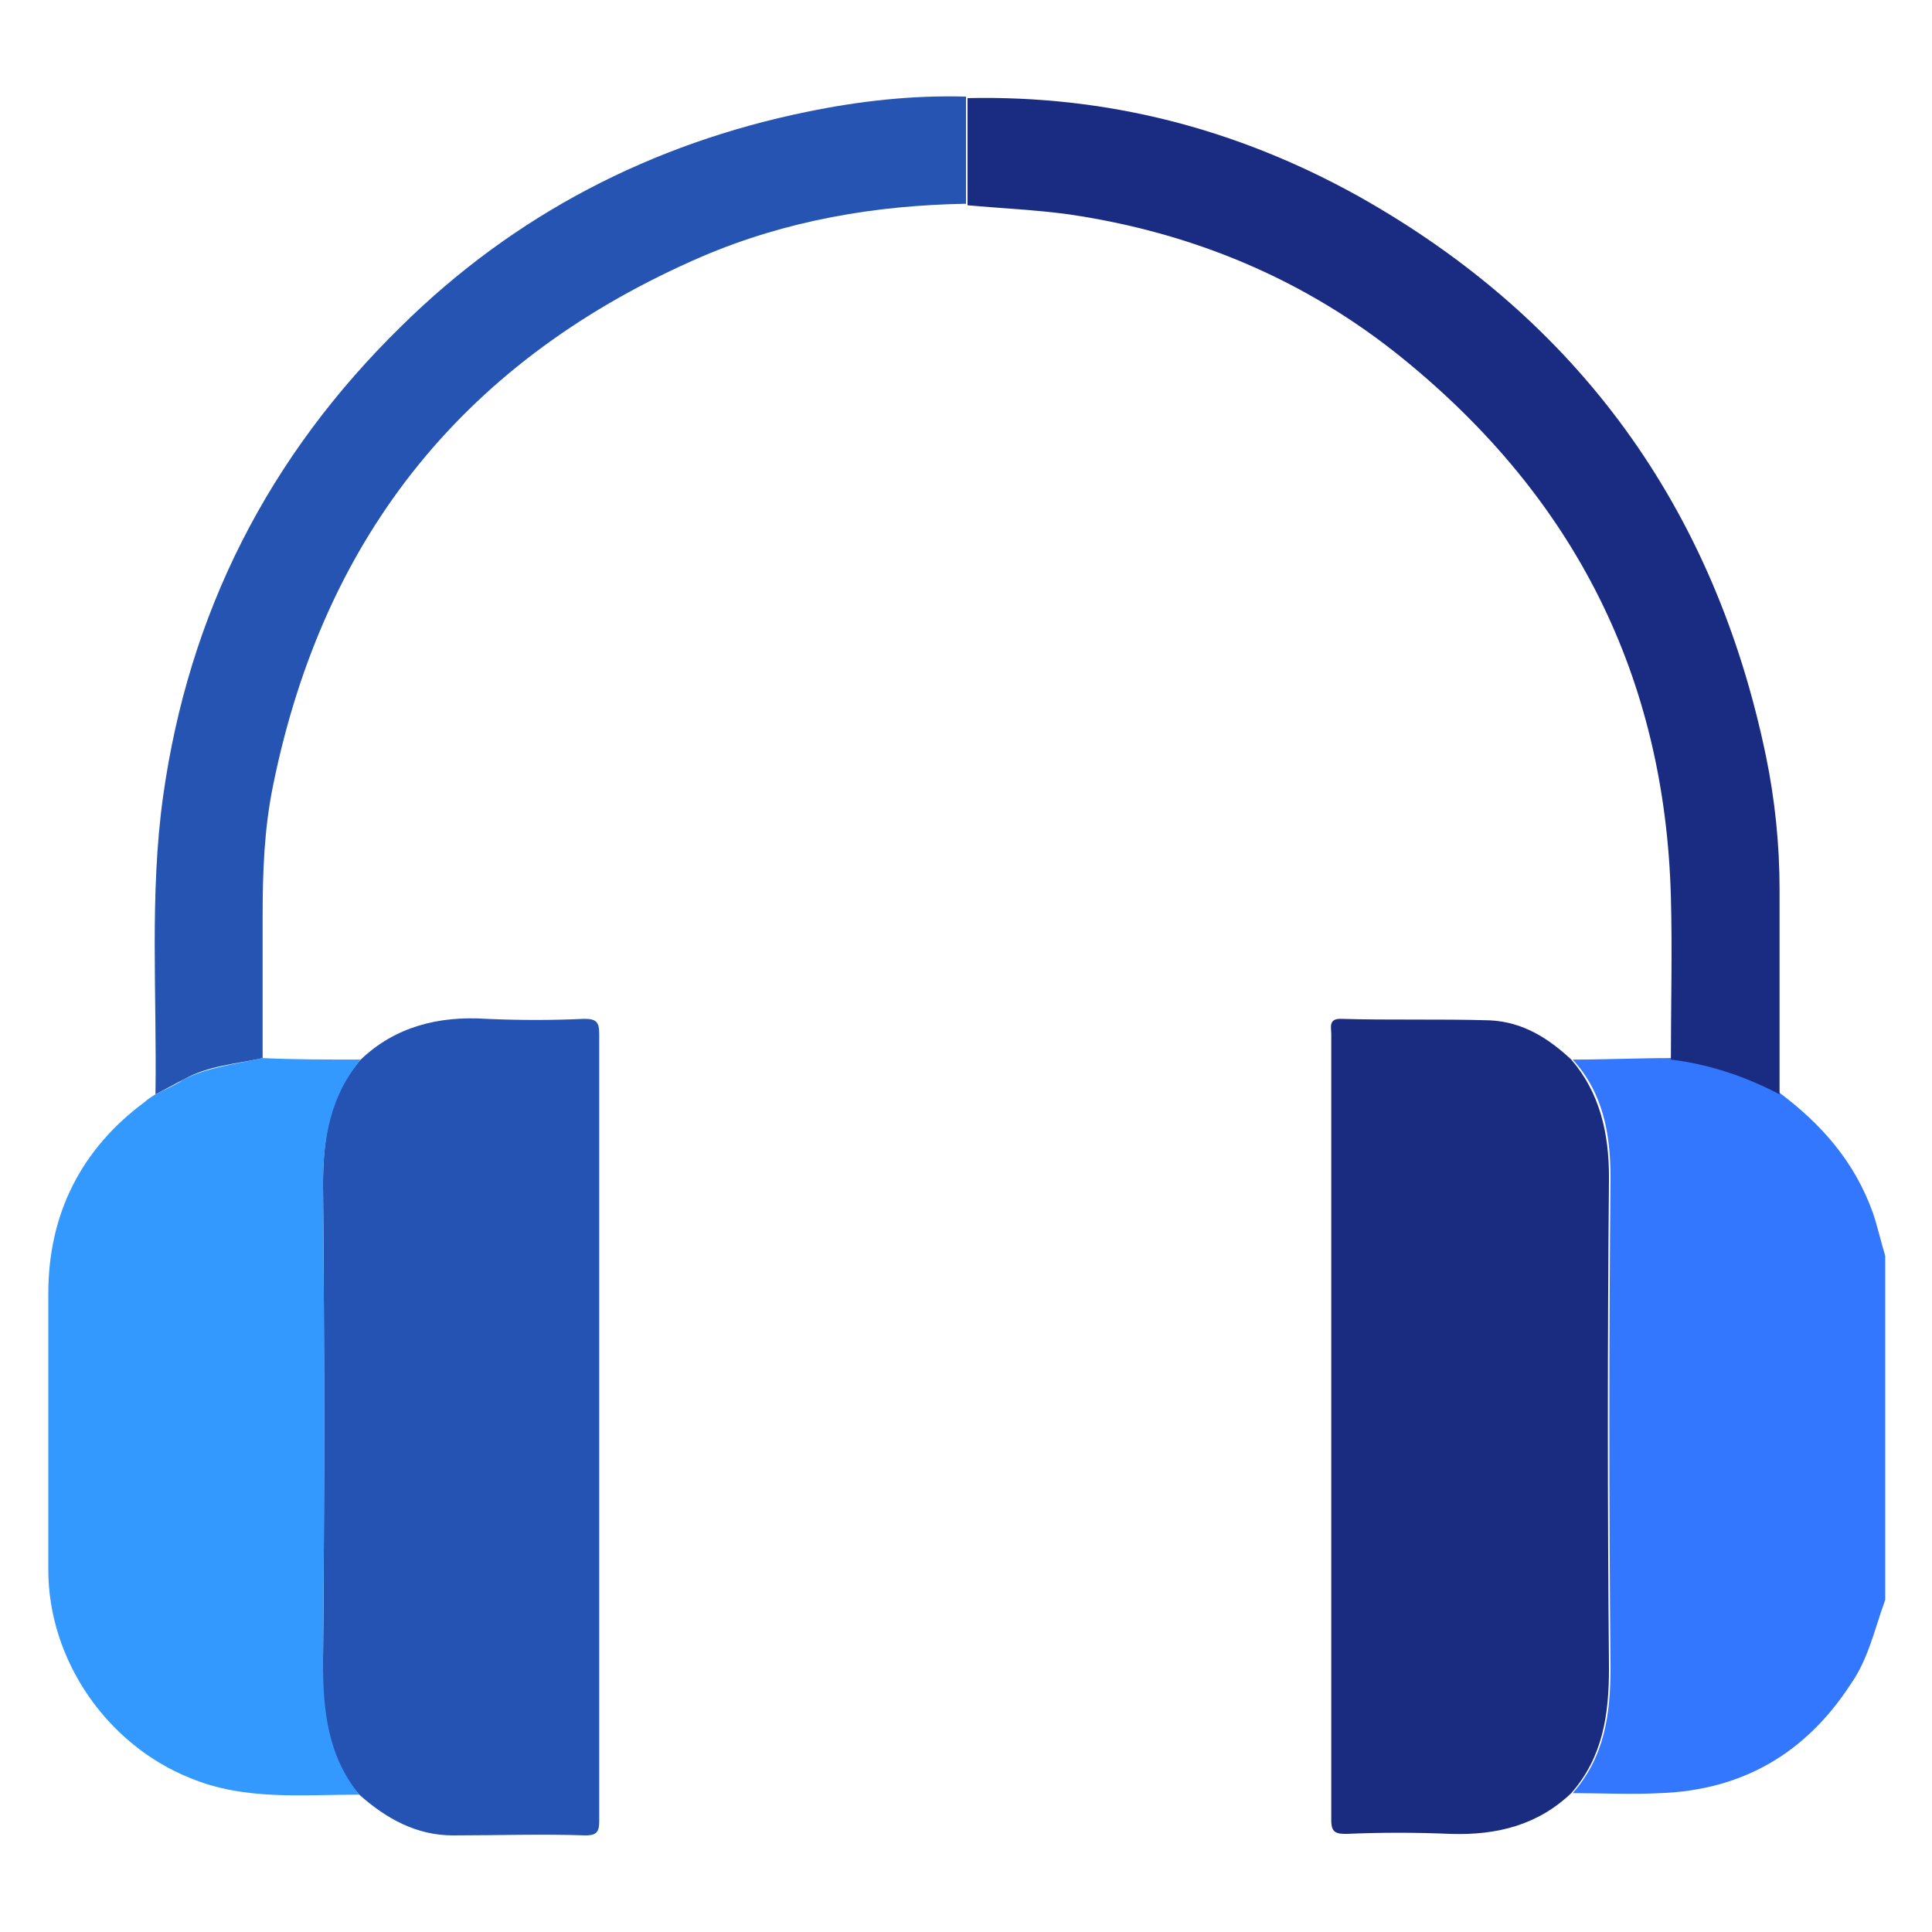 <svg xmlns:svgjs="http://svgjs.com/svgjs" xmlns="http://www.w3.org/2000/svg" xmlns:xlink="http://www.w3.org/1999/xlink" id="Layer_1" x="0px" y="0px" viewBox="0 0 128 128" style="enable-background:new 0 0 128 128;" xml:space="preserve"> <style type="text/css"> .st0{fill:#3377FE;} .st1{fill:#1A2C80;} .st2{fill:#2553B3;} .st3{fill:#3499FE;} .st4{fill:#1A2C81;} .st5{fill:#2554B3;} </style> <g> <path class="st0" d="M124.9,106c-0.7,1.9-1.1,3.9-2.3,5.6c-3,4.6-7.2,7-12.6,7.2c-1.9,0.1-3.9,0-5.8,0c2.1-2.4,2.5-5.2,2.5-8.3 c-0.1-10.8-0.1-21.7,0-32.5c0-2.9-0.5-5.6-2.5-7.8c2.2,0,4.3-0.1,6.5-0.1c2.6,0.3,5,1.1,7.2,2.3c2.8,2.1,5,4.6,6.2,8 c0.3,0.9,0.5,1.8,0.8,2.8C124.9,90.8,124.9,98.4,124.9,106z"></path> <path class="st1" d="M104.1,70.2c1.9,2.2,2.5,4.9,2.5,7.8c-0.1,10.8-0.1,21.7,0,32.5c0,3.1-0.4,5.9-2.5,8.3c-2.2,2.1-4.9,2.8-8,2.7 c-2.3-0.1-4.6-0.1-6.9,0c-0.7,0-1-0.1-1-0.9c0-17.4,0-34.7,0-52.1c0-0.4-0.2-1,0.6-1c3.3,0.1,6.6,0,9.9,0.1 C100.9,67.7,102.6,68.8,104.1,70.2z"></path> <path class="st2" d="M23.9,70.2c2.3-2.2,5.2-2.9,8.3-2.7c2.2,0.1,4.4,0.1,6.5,0c0.8,0,1,0.2,1,1c0,17.4,0,34.7,0,52.1 c0,0.7-0.1,1-0.9,1c-2.9-0.1-5.9,0-8.8,0c-2.4,0-4.4-1.1-6.2-2.7c-2.2-2.5-2.5-5.6-2.4-8.8c0.1-10.5,0.1-21,0-31.6 C21.4,75.4,21.8,72.6,23.9,70.2z"></path> <path class="st3" d="M23.9,70.2c-2,2.4-2.5,5.2-2.5,8.3c0.1,10.5,0.1,21,0,31.6c0,3.2,0.3,6.2,2.4,8.8c-3.8,0-7.6,0.4-11.2-1.1 c-5.5-2.2-9.4-7.8-9.4-13.8c0-6.1,0-12.2,0-18.3c0-5.3,2.2-9.6,6.4-12.7c0.2-0.2,0.4-0.3,0.7-0.5c0.6-0.3,1.3-0.6,1.9-1 c1.6-0.8,3.4-1,5.2-1.4C19.5,70.2,21.7,70.2,23.9,70.2z"></path> <path class="st4" d="M117.9,72.5c-2.3-1.2-4.7-2-7.2-2.3c0-3.6,0.1-7.2,0-10.8c-0.4-14.6-6.4-26.4-17.7-35.6 c-6.5-5.3-14-8.4-22.2-9.6c-2.2-0.3-4.5-0.4-6.7-0.6c0-2.3,0-4.7,0-7.1C73.3,6.3,81.9,8.5,90,13c14.6,8.2,23.6,20.7,27,37.1 c0.6,2.9,0.9,5.9,0.9,8.8C117.9,63.4,117.9,68,117.9,72.5z"></path> <path class="st5" d="M64,6.4c0,2.3,0,4.7,0,7.1c-6,0.1-11.9,1.1-17.5,3.5C31,23.7,21.5,35.3,18.1,52c-0.6,2.9-0.7,5.8-0.7,8.7 c0,3.1,0,6.3,0,9.4c-1.8,0.4-3.6,0.5-5.2,1.4c-0.6,0.3-1.3,0.7-1.9,1c0.1-6.6-0.4-13.2,0.5-19.7c1.7-12.2,7-22.6,15.8-31.2 c7.5-7.4,16.6-12.1,26.9-14.2C56.9,6.7,60.4,6.3,64,6.4z"></path> </g> </svg>